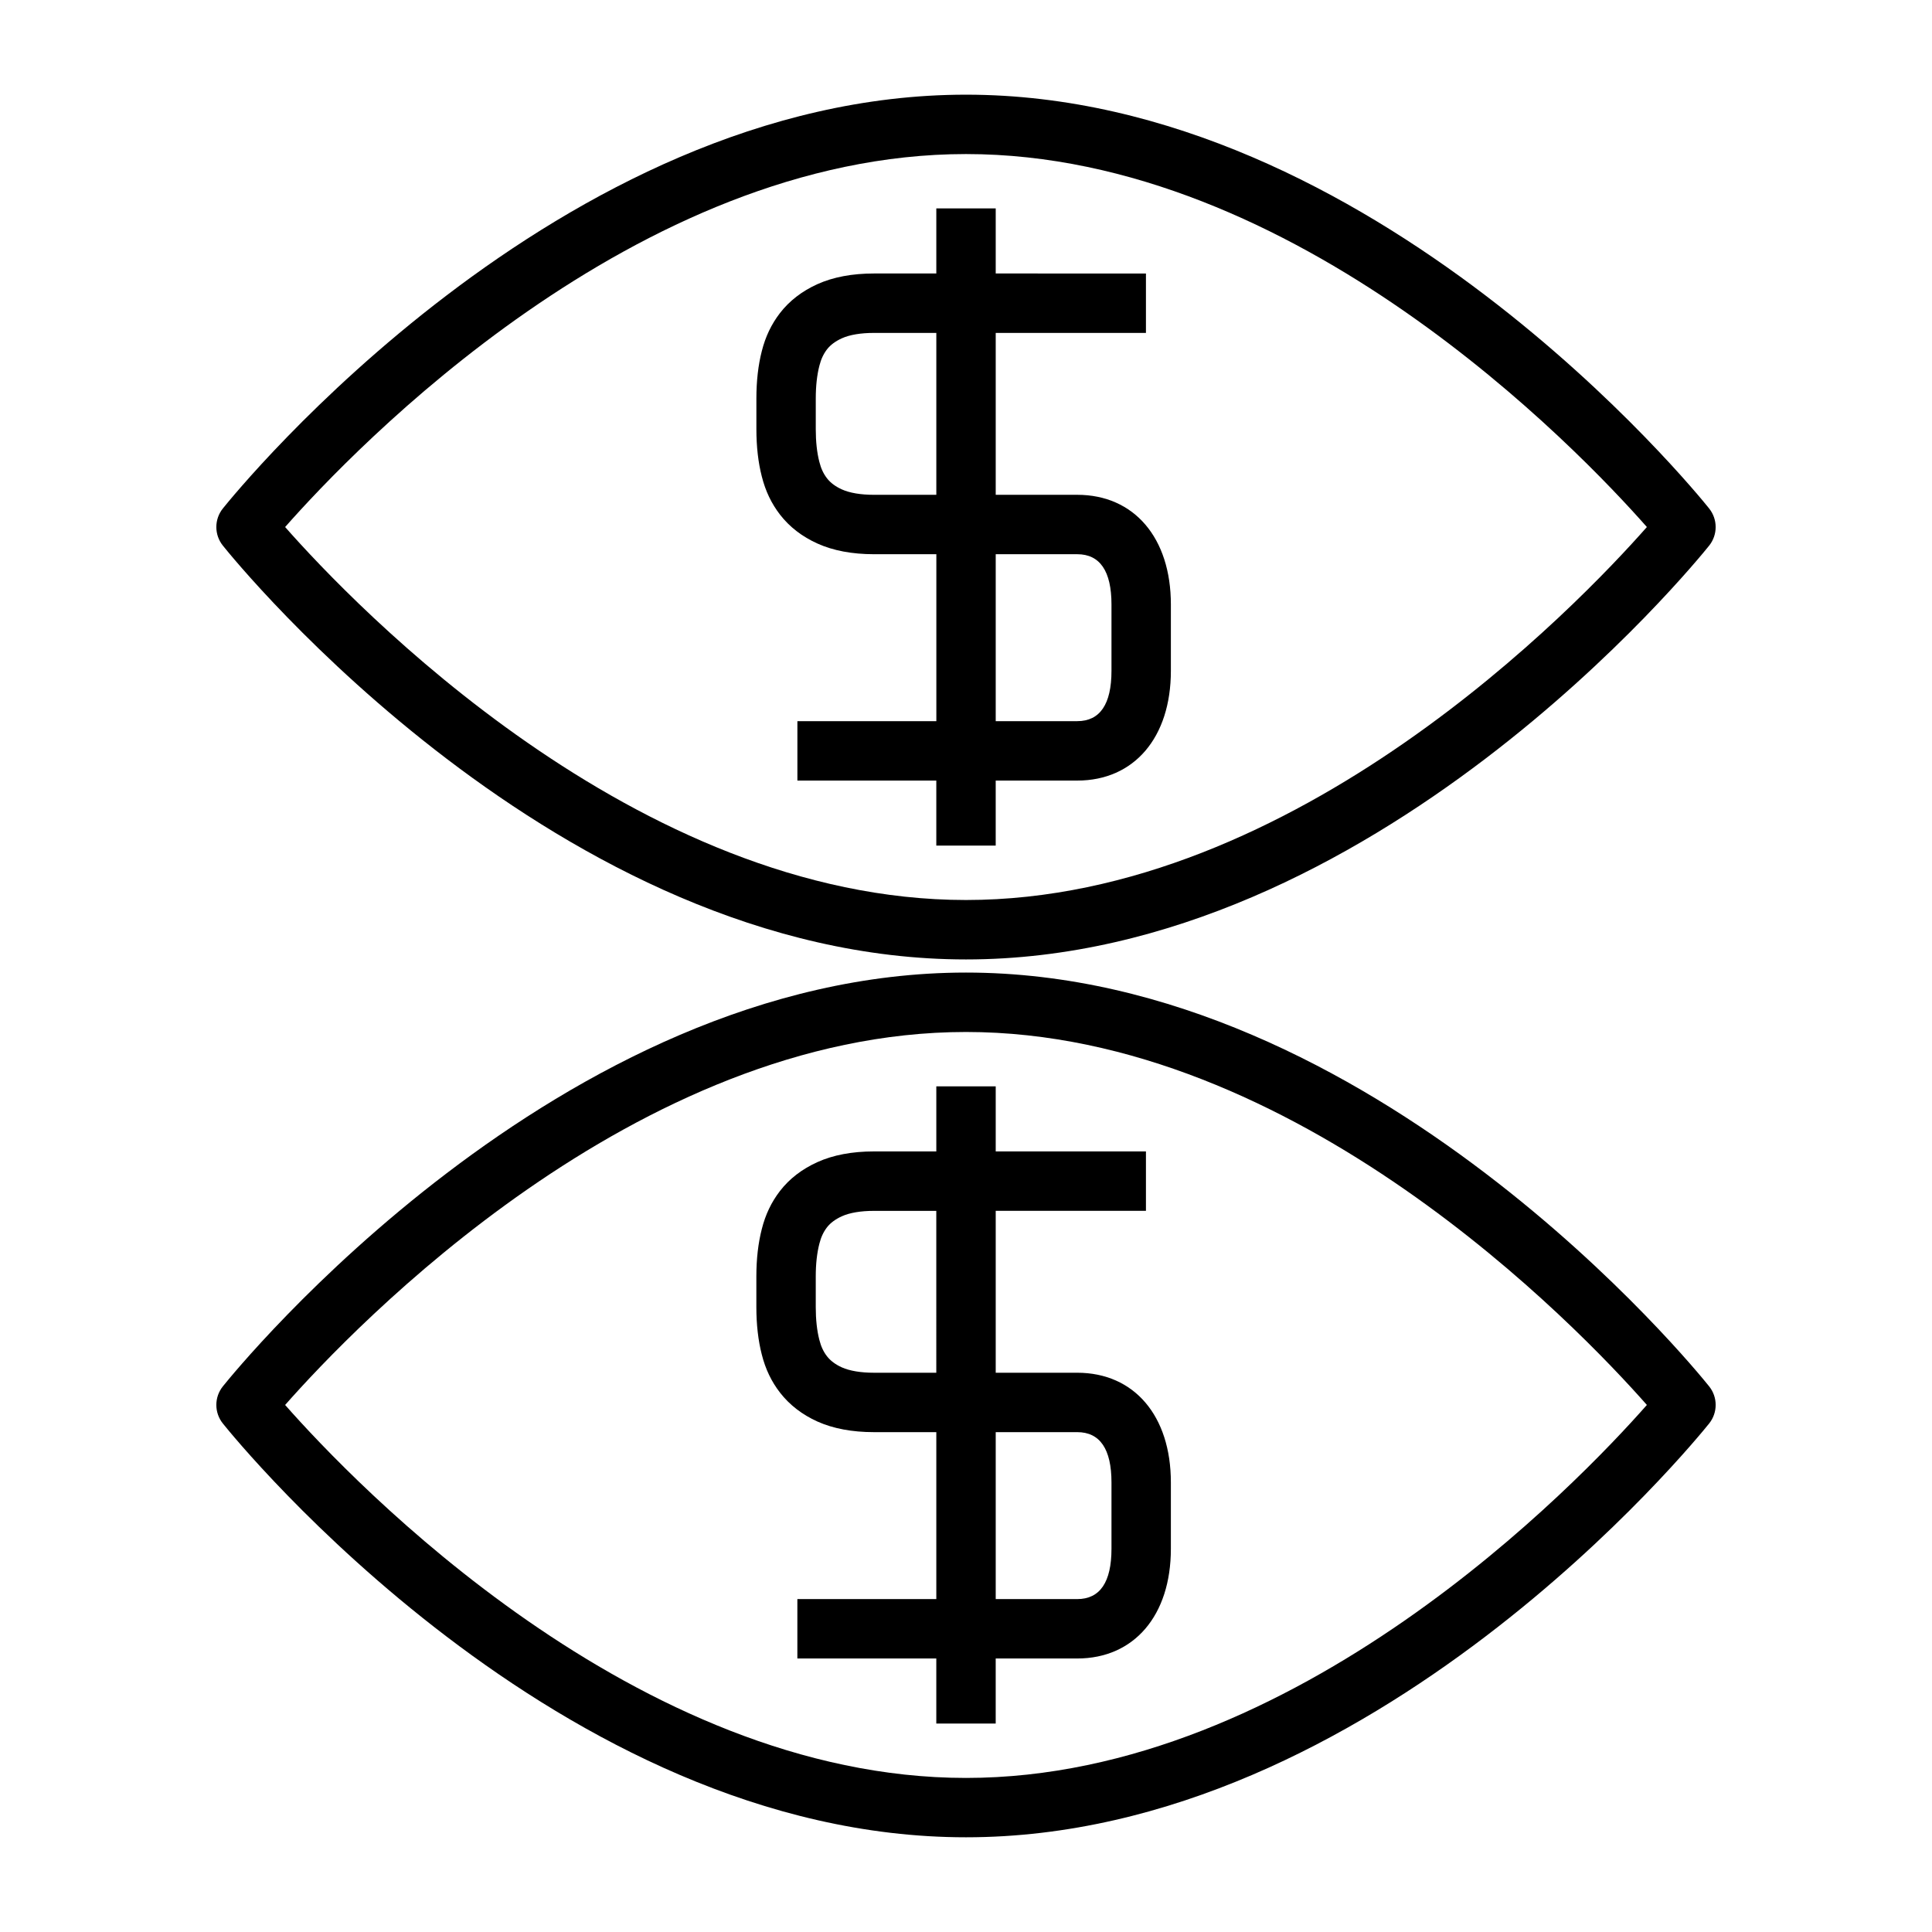 <?xml version="1.0" encoding="UTF-8"?>
<!-- Uploaded to: SVG Repo, www.svgrepo.com, Generator: SVG Repo Mixer Tools -->
<svg fill="#000000" width="800px" height="800px" version="1.1" viewBox="144 144 512 512" xmlns="http://www.w3.org/2000/svg">
 <g>
  <path d="m596.94 278.75c-3.586-4.477-89.023-109.66-196.94-109.66-107.91 0-193.36 105.19-196.94 109.66-2.305 2.875-2.305 6.965 0 9.84 3.582 4.481 89.027 109.67 196.94 109.67 107.91 0 193.35-105.19 196.94-109.66 2.301-2.875 2.301-6.969 0-9.844zm-196.94 103.76c-87.5 0-162.26-78.223-180.44-98.84 18.176-20.621 92.941-98.844 180.44-98.844 87.504 0 162.26 78.223 180.44 98.84-18.18 20.621-92.938 98.844-180.44 98.844z"/>
  <path d="m429.48 275.13h-21.605v-42.906h39.812v-15.742l-39.812-0.004v-17.246h-15.742v17.246h-16.531c-5.773 0-10.805 0.949-14.977 2.824-4.074 1.848-7.406 4.41-9.918 7.652-2.281 2.961-3.856 6.269-4.816 10.07-0.961 3.727-1.441 7.961-1.441 12.594v8.102c0 4.644 0.488 8.879 1.434 12.543 0.973 3.863 2.551 7.18 4.848 10.148 2.519 3.242 5.856 5.816 9.91 7.637 4.152 1.875 9.184 2.824 14.969 2.824h16.531v44.242h-36.824v15.742l36.812 0.004v17.238h15.742v-17.238h21.605c15.078 0 24.816-11.41 24.816-29.07v-17.602c0.004-17.648-9.734-29.059-24.812-29.059zm-37.352 0h-16.531c-3.484 0-6.418-0.492-8.5-1.434-1.684-0.762-3.012-1.746-3.93-2.934-0.945-1.219-1.586-2.594-2.035-4.375-0.629-2.434-0.945-5.348-0.945-8.66v-8.102c0-3.312 0.32-6.231 0.961-8.707 0.438-1.738 1.086-3.121 2.019-4.336 0.906-1.172 2.234-2.156 3.938-2.93 2.078-0.938 5.023-1.426 8.5-1.426h16.531v42.902zm46.426 46.66c0 8.844-3.055 13.324-9.074 13.324h-21.605v-44.242h21.605c6.019 0 9.074 4.481 9.074 13.312z"/>
  <path d="m400 401.74c-107.91 0-193.35 105.19-196.94 109.66-2.305 2.875-2.305 6.965 0 9.84 3.582 4.481 89.027 109.66 196.94 109.66 107.91 0 193.35-105.19 196.94-109.66 2.305-2.875 2.305-6.965 0-9.84-3.586-4.481-89.023-109.66-196.94-109.66zm0 213.43c-87.5 0-162.26-78.223-180.44-98.84 18.176-20.621 92.941-98.844 180.44-98.844 87.504 0 162.26 78.223 180.44 98.84-18.18 20.621-92.938 98.844-180.44 98.844z"/>
  <path d="m429.48 507.79h-21.605v-42.906h39.812v-15.742l-39.812-0.004v-17.238h-15.742v17.238h-16.531c-5.789 0-10.828 0.957-14.969 2.828-4.082 1.844-7.422 4.41-9.93 7.652-2.281 2.961-3.856 6.269-4.812 10.07-0.961 3.715-1.449 7.957-1.449 12.59v8.109c0 4.633 0.488 8.871 1.434 12.555 0.973 3.871 2.562 7.191 4.856 10.145 2.531 3.25 5.867 5.82 9.918 7.644 4.156 1.859 9.184 2.801 14.953 2.801h16.531v44.242h-36.824v15.742h36.82v17.246h15.742v-17.246h21.605c15.078 0 24.816-11.41 24.816-29.062v-17.598c0.004-17.66-9.734-29.066-24.812-29.066zm-37.352 0h-16.531c-3.484 0-6.422-0.492-8.5-1.422-1.68-0.754-3.008-1.746-3.938-2.945-0.938-1.207-1.578-2.582-2.027-4.359-0.629-2.445-0.949-5.359-0.949-8.668v-8.109c0-3.312 0.32-6.223 0.961-8.703 0.438-1.738 1.086-3.121 2.027-4.344 0.898-1.16 2.227-2.141 3.945-2.922 2.066-0.934 5-1.426 8.48-1.426h16.531zm46.426 46.664c0 8.844-3.055 13.32-9.074 13.32h-21.605v-44.242h21.605c6.019 0 9.074 4.481 9.074 13.324z"/>
 </g>
</svg>